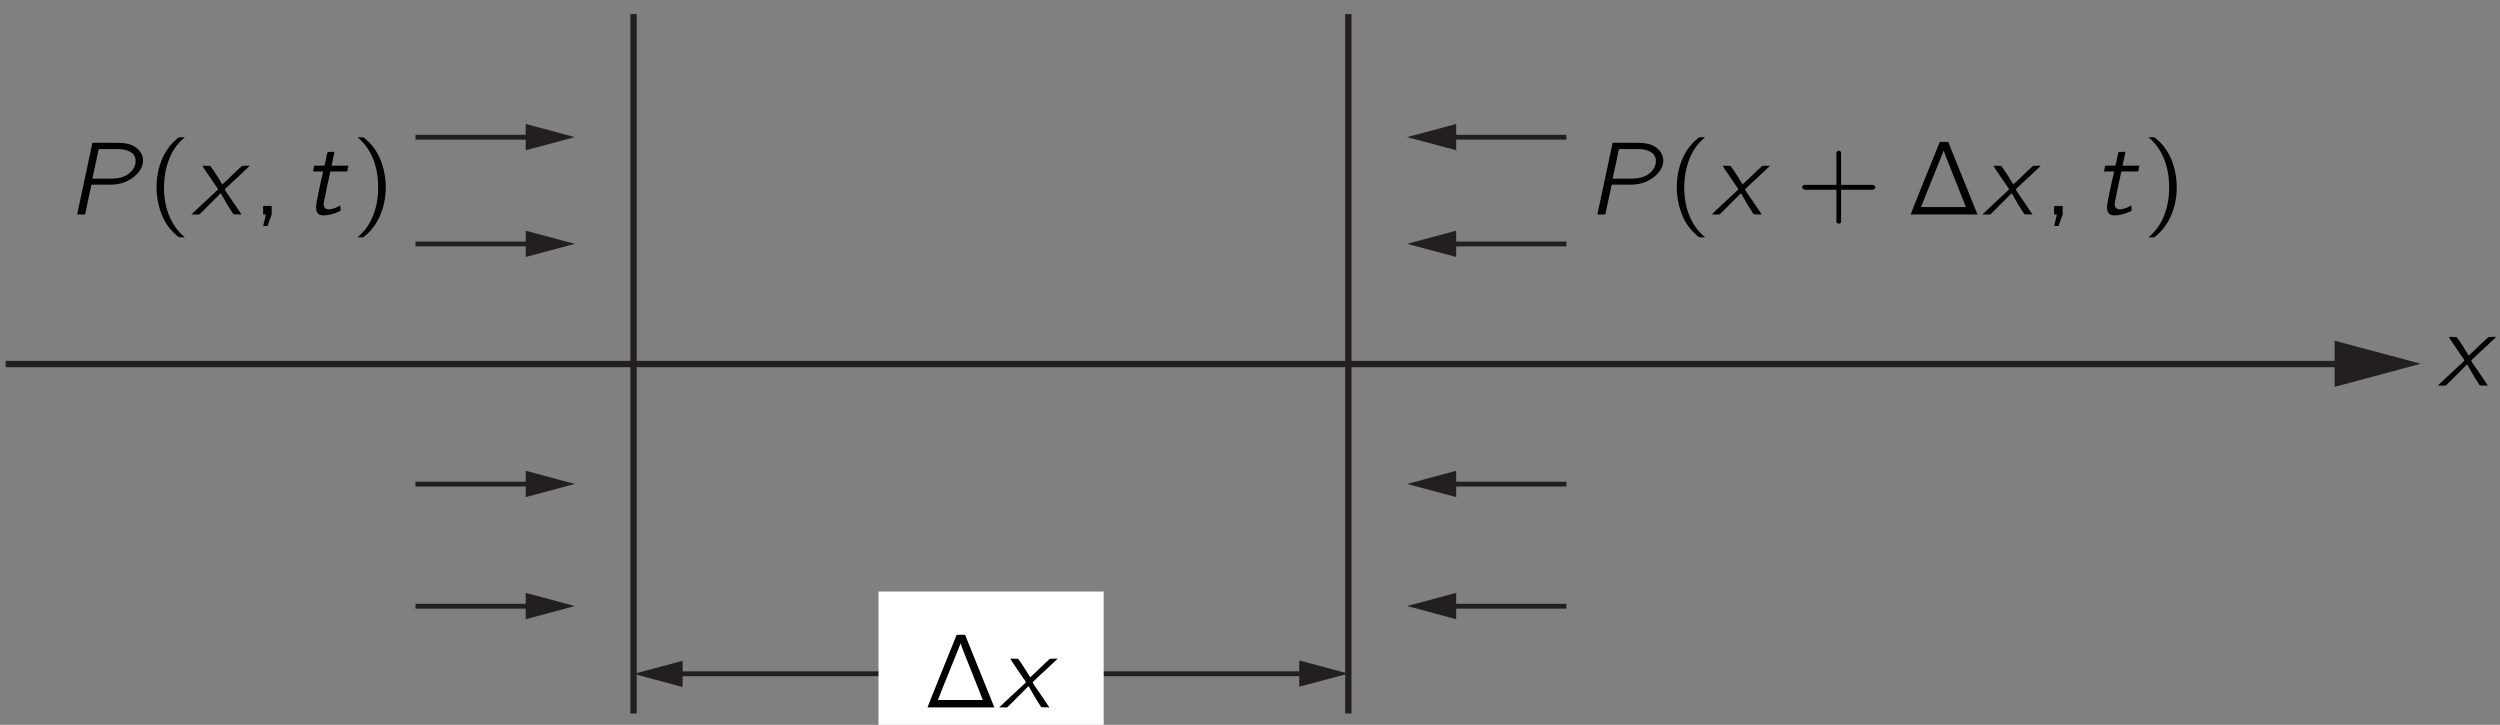 <?xml version="1.0" encoding="utf-8"?>
<!-- Created by UniConvertor 2.0rc5 (https://sk1project.net/) -->
<svg xmlns="http://www.w3.org/2000/svg" height="84.87pt" viewBox="0 0 292.717 84.87" width="292.717pt" version="1.1" xmlns:xlink="http://www.w3.org/1999/xlink" id="9f33f560-ab79-11ec-87ce-0242c0a89004">
<rect x="0" y="0" width="292.717" height="84.87" fill="#808080" stroke="none"/>
<defs id="defs1">
	<clipPath clipPathUnits="userSpaceOnUse" id="clipPath1">
		<path style="fill:none;" d="M -382.783,1153.546 L 677.232,1153.546 677.232,-218.238 -382.783,-218.238 -382.783,1153.546 Z M -382.783,1153.546" /></clipPath>
	<clipPath clipPathUnits="userSpaceOnUse" id="clipPath2">
		<path style="fill:none;" d="M 0.663,83.538 L 285.43,83.538 285.43,-2.077 0.663,-2.077 0.663,83.538 Z M 0.663,83.538" /></clipPath>
	<clipPath clipPathUnits="userSpaceOnUse" id="clipPath3">
		<path style="fill:none;" d="M -382.783,1153.546 L 677.232,1153.546 677.232,-218.238 -382.783,-218.238 -382.783,1153.546 Z M -382.783,1153.546" /></clipPath>
</defs>
<g>
	<g>
		<g clip-path="url(#clipPath1)">
			<g clip-path="url(#clipPath2)">
				<path style="stroke:#231f20;stroke-width:0.745;stroke-miterlimit:4.0;fill:none;" d="M 0.663,42.625 L 275.193,42.625" />
				<path style="fill:#231f20;" d="M 273.353,45.297 L 283.441,42.591 273.353,39.891 273.353,45.297" />
				<path style="stroke:#231f20;stroke-width:0.745;stroke-miterlimit:4.0;fill:none;" d="M 74.18,83.538 L 74.18,1.644" />
				<path style="stroke:#231f20;stroke-width:0.566;stroke-miterlimit:4.0;fill:none;" d="M 48.646,16.069 L 62.611,16.069" />
				<path style="fill:#231f20;" d="M 61.556,17.591 L 67.306,16.055 61.556,14.513 61.556,17.591" />
				<path style="stroke:#231f20;stroke-width:0.566;stroke-miterlimit:4.0;fill:none;" d="M 48.646,28.565 L 62.611,28.565" />
				<path style="fill:#231f20;" d="M 61.556,30.088 L 67.306,28.552 61.556,27.009 61.556,30.088" />
				<path style="stroke:#231f20;stroke-width:0.566;stroke-miterlimit:4.0;fill:none;" d="M 48.646,56.684 L 62.611,56.684" />
				<path style="fill:#231f20;" d="M 61.556,58.206 L 67.306,56.664 61.556,55.121 61.556,58.206" />
				<path style="stroke:#231f20;stroke-width:0.566;stroke-miterlimit:4.0;fill:none;" d="M 48.646,70.98 L 62.611,70.98" />
				<path style="fill:#231f20;" d="M 61.556,72.503 L 67.306,70.96 61.556,69.417 61.556,72.503" />
				<path style="stroke:#231f20;stroke-width:0.745;stroke-miterlimit:4.0;fill:none;" d="M 157.873,83.538 L 157.873,1.644" />
				<path style="stroke:#231f20;stroke-width:0.566;stroke-miterlimit:4.0;fill:none;" d="M 183.408,16.069 L 169.45,16.069" />
				<path style="fill:#231f20;" d="M 170.499,17.591 L 164.748,16.055 170.499,14.513 170.499,17.591" />
				<path style="stroke:#231f20;stroke-width:0.566;stroke-miterlimit:4.0;fill:none;" d="M 183.408,28.565 L 169.45,28.565" />
				<path style="fill:#231f20;" d="M 170.499,30.088 L 164.748,28.552 170.499,27.009 170.499,30.088" />
				<path style="stroke:#231f20;stroke-width:0.566;stroke-miterlimit:4.0;fill:none;" d="M 183.408,56.684 L 169.45,56.684" />
				<path style="fill:#231f20;" d="M 170.499,58.206 L 164.748,56.664 170.499,55.121 170.499,58.206" />
				<path style="stroke:#231f20;stroke-width:0.566;stroke-miterlimit:4.0;fill:none;" d="M 183.408,70.98 L 169.45,70.98" />
				<path style="fill:#231f20;" d="M 170.499,72.503 L 164.748,70.96 170.499,69.417 170.499,72.503" />
				<path style="stroke:#231f20;stroke-width:0.566;stroke-miterlimit:4.0;fill:#ffffff;" d="M 78.883,78.889 L 153.178,78.889" />
				<path style="fill:#231f20;" d="M 152.123,80.405 L 157.874,78.869 152.123,77.327 152.123,80.405" />
				<path style="fill:#231f20;" d="M 79.931,77.367 L 74.18,78.903 79.931,80.446 79.931,77.367" />
			</g>
		</g>
		<g clip-path="url(#clipPath3)">
			<g>
				<path style="fill:#000000;" d="M 286.727,39.441 C 286.863,39.711 287.025,39.928 287.187,40.172 287.296,40.307 288.351,41.904 288.405,41.958 288.432,42.012 288.54,42.12 288.54,42.201 288.54,42.282 288.405,42.364 288.351,42.418 287.81,42.905 285.509,45.07 285.428,45.151 285.753,45.151 286.078,45.151 286.348,45.151 L 286.619,44.907 288.865,42.661 C 289.352,43.5 289.812,44.339 290.354,45.124 290.651,45.151 290.976,45.151 291.301,45.151 291.139,44.907 289.515,42.499 289.461,42.445 289.433,42.364 289.352,42.282 289.352,42.228 289.379,42.147 289.488,42.066 289.542,42.012 289.731,41.822 289.921,41.66 290.11,41.471 290.3,41.308 292.221,39.522 292.275,39.441 291.95,39.441 291.653,39.441 291.355,39.468 290.57,40.172 289.839,40.929 289.055,41.633 288.594,40.902 288.161,40.144 287.647,39.468 287.35,39.441 287.025,39.441 286.727,39.441 Z M 286.727,39.441" />
			</g>
			<g>
				<path style="fill:#000000;" d="M 10.818,16.722 L 9.032,25.111 9.681,25.111 C 9.762,25.111 9.87,25.138 9.952,25.084 10.006,25.057 10.006,24.949 10.006,24.895 10.033,24.759 10.655,21.864 10.655,21.864 10.655,21.81 10.655,21.674 10.736,21.647 10.764,21.593 10.818,21.62 10.872,21.62 L 12.333,21.62 C 12.712,21.62 13.091,21.647 13.47,21.593 14.146,21.539 14.823,21.295 15.391,20.916 16.23,20.375 16.961,19.401 16.691,18.372 16.528,17.696 15.987,17.236 15.418,16.992 14.796,16.722 14.092,16.722 13.416,16.722 L 10.818,16.722 Z M 10.818,20.916 C 10.872,20.565 10.98,20.24 11.034,19.888 11.088,19.699 11.494,17.804 11.494,17.696 11.521,17.588 11.521,17.452 11.684,17.452 L 13.741,17.452 C 14.579,17.452 15.77,17.669 15.879,18.724 15.96,19.59 15.31,20.321 14.553,20.646 13.903,20.916 13.335,20.916 12.523,20.916 L 10.818,20.916 Z M 10.818,20.916" />
			</g>
			<g>
				<path style="fill:#000000;" d="M 21.644,27.791 C 21.59,27.709 21.509,27.655 21.427,27.601 20.101,26.41 19.289,24.57 19.208,22.351 19.154,20.835 19.425,19.266 20.128,17.912 20.48,17.263 20.886,16.722 21.427,16.262 21.509,16.18 21.59,16.126 21.644,16.072 L 21.211,16.072 C 20.94,16.072 20.967,16.072 20.778,16.207 20.155,16.695 19.641,17.344 19.235,18.075 18.099,20.213 18.017,23.109 19.073,25.436 19.452,26.302 20.047,27.033 20.778,27.655 20.94,27.764 20.94,27.791 21.211,27.791 L 21.644,27.791 Z M 21.644,27.791" />
			</g>
			<g>
				<path style="fill:#000000;" d="M 23.703,19.401 C 23.838,19.672 24.001,19.888 24.163,20.132 24.271,20.267 25.327,21.864 25.381,21.918 25.408,21.972 25.516,22.08 25.516,22.161 25.516,22.243 25.381,22.324 25.327,22.378 24.786,22.865 22.485,25.03 22.404,25.111 22.729,25.111 23.054,25.111 23.324,25.111 L 23.595,24.868 25.841,22.621 C 26.328,23.46 26.788,24.299 27.33,25.084 27.627,25.111 27.952,25.111 28.277,25.111 28.114,24.868 26.491,22.459 26.436,22.405 26.409,22.324 26.328,22.243 26.328,22.188 26.355,22.107 26.464,22.026 26.518,21.972 26.707,21.782 26.897,21.62 27.086,21.431 27.276,21.268 29.197,19.482 29.251,19.401 28.926,19.401 28.629,19.401 28.331,19.428 27.546,20.132 26.815,20.889 26.031,21.593 25.57,20.862 25.137,20.105 24.623,19.428 24.326,19.401 24.001,19.401 23.703,19.401 Z M 23.703,19.401" />
			</g>
			<g>
				<path style="fill:#000000;" d="M 30.809,24.11 L 30.809,25.111 31.134,25.111 30.809,26.464 31.323,26.464 C 31.485,26.004 31.648,25.571 31.81,25.111 31.81,24.787 31.81,24.435 31.81,24.11 L 30.809,24.11 Z M 30.809,24.11" />
			</g>
			<g>
				<path style="fill:#000000;" d="M 36.788,19.401 L 36.652,20.078 37.816,20.078 C 37.789,20.429 37.681,20.781 37.599,21.106 37.491,21.647 37.004,23.758 37.004,24.272 37.004,24.462 37.031,24.651 37.112,24.841 37.248,25.111 37.491,25.22 37.87,25.22 38.33,25.22 38.817,25.111 39.25,24.949 39.359,24.922 39.819,24.732 39.873,24.678 39.9,24.624 39.873,24.543 39.873,24.516 39.873,24.354 39.846,24.191 39.846,24.029 39.602,24.164 39.494,24.272 39.169,24.381 38.79,24.489 38.222,24.651 38.005,24.272 37.816,24.002 37.924,23.596 38.005,23.298 38.032,23.027 38.655,20.186 38.682,20.078 L 40.658,20.078 40.793,19.401 38.817,19.401 39.169,17.777 C 38.898,17.777 38.601,17.777 38.357,17.804 38.168,18.291 38.168,18.914 37.978,19.401 L 37.897,19.401 36.788,19.401 Z M 36.788,19.401" />
			</g>
			<g>
				<path style="fill:#000000;" d="M 41.856,16.072 C 41.91,16.126 41.991,16.18 42.072,16.262 43.561,17.588 44.373,19.726 44.264,22.351 44.237,23.65 43.913,24.949 43.29,26.086 42.965,26.654 42.559,27.168 42.072,27.601 41.991,27.655 41.91,27.709 41.856,27.791 L 42.289,27.791 C 42.559,27.791 42.532,27.791 42.695,27.655 43.344,27.141 43.859,26.491 44.237,25.788 45.401,23.623 45.482,20.754 44.427,18.427 44.021,17.534 43.453,16.803 42.722,16.207 42.559,16.072 42.559,16.072 42.289,16.072 L 41.856,16.072 Z M 41.856,16.072" />
			</g>
			<g>
				<path style="fill:#000000;" d="M 188.819,16.722 L 187.033,25.111 187.682,25.111 C 187.763,25.111 187.872,25.138 187.953,25.084 188.007,25.057 188.007,24.949 188.007,24.895 188.034,24.759 188.656,21.864 188.656,21.864 188.656,21.81 188.656,21.674 188.738,21.647 188.765,21.593 188.819,21.62 188.873,21.62 L 190.334,21.62 C 190.713,21.62 191.092,21.647 191.471,21.593 192.148,21.539 192.824,21.295 193.393,20.916 194.232,20.375 194.962,19.401 194.692,18.372 194.529,17.696 193.988,17.236 193.42,16.992 192.797,16.722 192.094,16.722 191.417,16.722 L 188.819,16.722 Z M 188.819,20.916 C 188.873,20.565 188.981,20.24 189.035,19.888 189.089,19.699 189.495,17.804 189.495,17.696 189.523,17.588 189.523,17.452 189.685,17.452 L 191.742,17.452 C 192.581,17.452 193.772,17.669 193.88,18.724 193.961,19.59 193.311,20.321 192.554,20.646 191.904,20.916 191.336,20.916 190.524,20.916 L 188.819,20.916 Z M 188.819,20.916" />
			</g>
			<g>
				<path style="fill:#000000;" d="M 199.645,27.791 C 199.591,27.709 199.51,27.655 199.429,27.601 198.102,26.41 197.291,24.57 197.209,22.351 197.155,20.835 197.426,19.266 198.13,17.912 198.481,17.263 198.887,16.722 199.429,16.262 199.51,16.18 199.591,16.126 199.645,16.072 L 199.212,16.072 C 198.941,16.072 198.969,16.072 198.779,16.207 198.157,16.695 197.642,17.344 197.236,18.075 196.1,20.213 196.019,23.109 197.074,25.436 197.453,26.302 198.048,27.033 198.779,27.655 198.941,27.764 198.941,27.791 199.212,27.791 L 199.645,27.791 Z M 199.645,27.791" />
			</g>
			<g>
				<path style="fill:#000000;" d="M 201.704,19.401 C 201.84,19.672 202.002,19.888 202.164,20.132 202.273,20.267 203.328,21.864 203.382,21.918 203.409,21.972 203.518,22.08 203.518,22.161 203.518,22.243 203.382,22.324 203.328,22.378 202.787,22.865 200.486,25.03 200.405,25.111 200.73,25.111 201.055,25.111 201.325,25.111 L 201.596,24.868 203.842,22.621 C 204.329,23.46 204.79,24.299 205.331,25.084 205.628,25.111 205.953,25.111 206.278,25.111 206.116,24.868 204.492,22.459 204.438,22.405 204.411,22.324 204.329,22.243 204.329,22.188 204.356,22.107 204.465,22.026 204.519,21.972 204.708,21.782 204.898,21.62 205.087,21.431 205.277,21.268 207.198,19.482 207.252,19.401 206.928,19.401 206.63,19.401 206.332,19.428 205.547,20.132 204.816,20.889 204.032,21.593 203.572,20.862 203.139,20.105 202.624,19.428 202.327,19.401 202.002,19.401 201.704,19.401 Z M 201.704,19.401" />
			</g>
			<g>
				<path style="fill:#000000;" d="M 215.022,21.647 L 211.503,21.647 C 211.422,21.647 211.314,21.647 211.233,21.647 211.097,21.701 211.016,21.81 211.016,21.918 211.016,22.053 211.097,22.161 211.233,22.188 211.314,22.215 211.422,22.215 211.503,22.215 L 215.022,22.215 215.022,25.734 C 215.022,25.815 214.994,25.896 215.022,26.004 215.076,26.113 215.184,26.194 215.292,26.194 215.428,26.194 215.536,26.113 215.563,26.004 215.59,25.896 215.563,25.815 215.563,25.734 L 215.563,22.215 219.108,22.215 C 219.189,22.215 219.27,22.215 219.352,22.188 219.487,22.161 219.568,22.053 219.568,21.918 219.568,21.81 219.487,21.701 219.352,21.647 219.27,21.647 219.189,21.647 219.108,21.647 L 215.563,21.647 215.563,18.129 C 215.563,18.048 215.59,17.939 215.563,17.858 215.536,17.723 215.428,17.642 215.292,17.642 215.184,17.642 215.076,17.723 215.022,17.858 214.994,17.939 215.022,18.048 215.022,18.129 L 215.022,21.647 Z M 215.022,21.647" />
			</g>
			<g>
				<path style="fill:#000000;" d="M 223.714,25.111 L 231.535,25.111 C 231.508,25.003 231.454,24.922 231.427,24.841 L 228.314,17.128 228.179,16.776 C 228.152,16.722 228.152,16.668 228.098,16.64 228.044,16.586 227.908,16.613 227.854,16.613 L 227.394,16.613 C 227.34,16.613 227.259,16.613 227.178,16.613 227.124,16.613 227.096,16.695 227.069,16.749 226.366,18.508 223.741,24.949 223.714,25.111 Z M 227.584,17.615 L 227.8,18.237 229.532,22.594 C 229.749,23.136 229.965,23.677 230.182,24.245 L 224.931,24.245 C 225.689,22.27 226.501,20.348 227.286,18.372 227.394,18.129 227.475,17.858 227.584,17.615 Z M 227.584,17.615" />
			</g>
			<g>
				<path style="fill:#000000;" d="M 233.404,19.401 C 233.54,19.672 233.702,19.888 233.864,20.132 233.973,20.267 235.028,21.864 235.082,21.918 235.109,21.972 235.218,22.08 235.218,22.161 235.218,22.243 235.082,22.324 235.028,22.378 234.487,22.865 232.186,25.03 232.105,25.111 232.43,25.111 232.755,25.111 233.025,25.111 L 233.296,24.868 235.542,22.621 C 236.029,23.46 236.489,24.299 237.031,25.084 237.328,25.111 237.653,25.111 237.978,25.111 237.816,24.868 236.192,22.459 236.138,22.405 236.111,22.324 236.029,22.243 236.029,22.188 236.056,22.107 236.165,22.026 236.219,21.972 236.408,21.782 236.598,21.62 236.787,21.431 236.977,21.268 238.898,19.482 238.952,19.401 238.627,19.401 238.33,19.401 238.032,19.428 237.247,20.132 236.517,20.889 235.732,21.593 235.272,20.862 234.839,20.105 234.324,19.428 234.027,19.401 233.702,19.401 233.404,19.401 Z M 233.404,19.401" />
			</g>
			<g>
				<path style="fill:#000000;" d="M 240.51,24.11 L 240.51,25.111 240.835,25.111 240.51,26.464 241.024,26.464 C 241.187,26.004 241.349,25.571 241.511,25.111 241.511,24.787 241.511,24.435 241.511,24.11 L 240.51,24.11 Z M 240.51,24.11" />
			</g>
			<g>
				<path style="fill:#000000;" d="M 246.489,19.401 L 246.353,20.078 247.517,20.078 C 247.49,20.429 247.382,20.781 247.301,21.106 247.192,21.647 246.705,23.758 246.705,24.272 246.705,24.462 246.732,24.651 246.814,24.841 246.949,25.111 247.192,25.22 247.571,25.22 248.031,25.22 248.518,25.111 248.952,24.949 249.06,24.922 249.52,24.732 249.574,24.678 249.601,24.624 249.574,24.543 249.574,24.516 249.574,24.354 249.547,24.191 249.547,24.029 249.303,24.164 249.195,24.272 248.87,24.381 248.491,24.489 247.923,24.651 247.707,24.272 247.517,24.002 247.625,23.596 247.707,23.298 247.734,23.027 248.356,20.186 248.383,20.078 L 250.359,20.078 250.494,19.401 248.518,19.401 248.87,17.777 C 248.6,17.777 248.302,17.777 248.058,17.804 247.869,18.291 247.869,18.914 247.679,19.401 L 247.598,19.401 246.489,19.401 Z M 246.489,19.401" />
			</g>
			<g>
				<path style="fill:#000000;" d="M 251.557,16.072 C 251.611,16.126 251.692,16.18 251.774,16.262 253.262,17.588 254.074,19.726 253.966,22.351 253.939,23.65 253.614,24.949 252.991,26.086 252.667,26.654 252.261,27.168 251.774,27.601 251.692,27.655 251.611,27.709 251.557,27.791 L 251.99,27.791 C 252.261,27.791 252.234,27.791 252.396,27.655 253.046,27.141 253.56,26.491 253.939,25.788 255.102,23.623 255.184,20.754 254.128,18.427 253.722,17.534 253.154,16.803 252.423,16.207 252.261,16.072 252.261,16.072 251.99,16.072 L 251.557,16.072 Z M 251.557,16.072" />
			</g>
			<path style="fill:#ffffff;" d="M 102.861,88.003 L 129.227,88.003 129.227,69.262 102.861,69.262 102.861,88.003 Z M 102.861,88.003" />
			<g>
				<path style="fill:#000000;" d="M 108.603,82.825 L 116.425,82.825 C 116.397,82.717 116.343,82.635 116.316,82.554 L 113.204,74.841 113.069,74.489 C 113.042,74.435 113.042,74.381 112.987,74.354 112.933,74.3 112.798,74.327 112.744,74.327 L 112.284,74.327 C 112.23,74.327 112.149,74.327 112.067,74.327 112.013,74.327 111.986,74.408 111.959,74.462 111.255,76.222 108.63,82.663 108.603,82.825 Z M 112.473,75.328 L 112.69,75.951 114.422,80.308 C 114.638,80.849 114.855,81.391 115.071,81.959 L 109.821,81.959 C 110.579,79.983 111.391,78.062 112.176,76.086 112.284,75.843 112.365,75.572 112.473,75.328 Z M 112.473,75.328" />
			</g>
			<g>
				<path style="fill:#000000;" d="M 118.292,77.115 C 118.427,77.385 118.59,77.602 118.752,77.845 118.861,77.981 119.916,79.577 119.97,79.632 119.997,79.686 120.105,79.794 120.105,79.875 120.105,79.956 119.97,80.037 119.916,80.091 119.375,80.579 117.074,82.744 116.993,82.825 117.318,82.825 117.643,82.825 117.913,82.825 L 118.184,82.581 120.43,80.335 C 120.917,81.174 121.377,82.013 121.919,82.798 122.216,82.825 122.541,82.825 122.866,82.825 122.704,82.581 121.08,80.173 121.025,80.119 120.999,80.037 120.917,79.956 120.917,79.902 120.944,79.821 121.053,79.74 121.107,79.686 121.296,79.496 121.486,79.334 121.675,79.144 121.865,78.982 123.786,77.196 123.84,77.115 123.515,77.115 123.218,77.115 122.92,77.142 122.135,77.845 121.404,78.603 120.62,79.307 120.159,78.576 119.727,77.818 119.212,77.142 118.915,77.115 118.59,77.115 118.292,77.115 Z M 118.292,77.115" />
			</g>
		</g>
	</g>
</g>
</svg>
